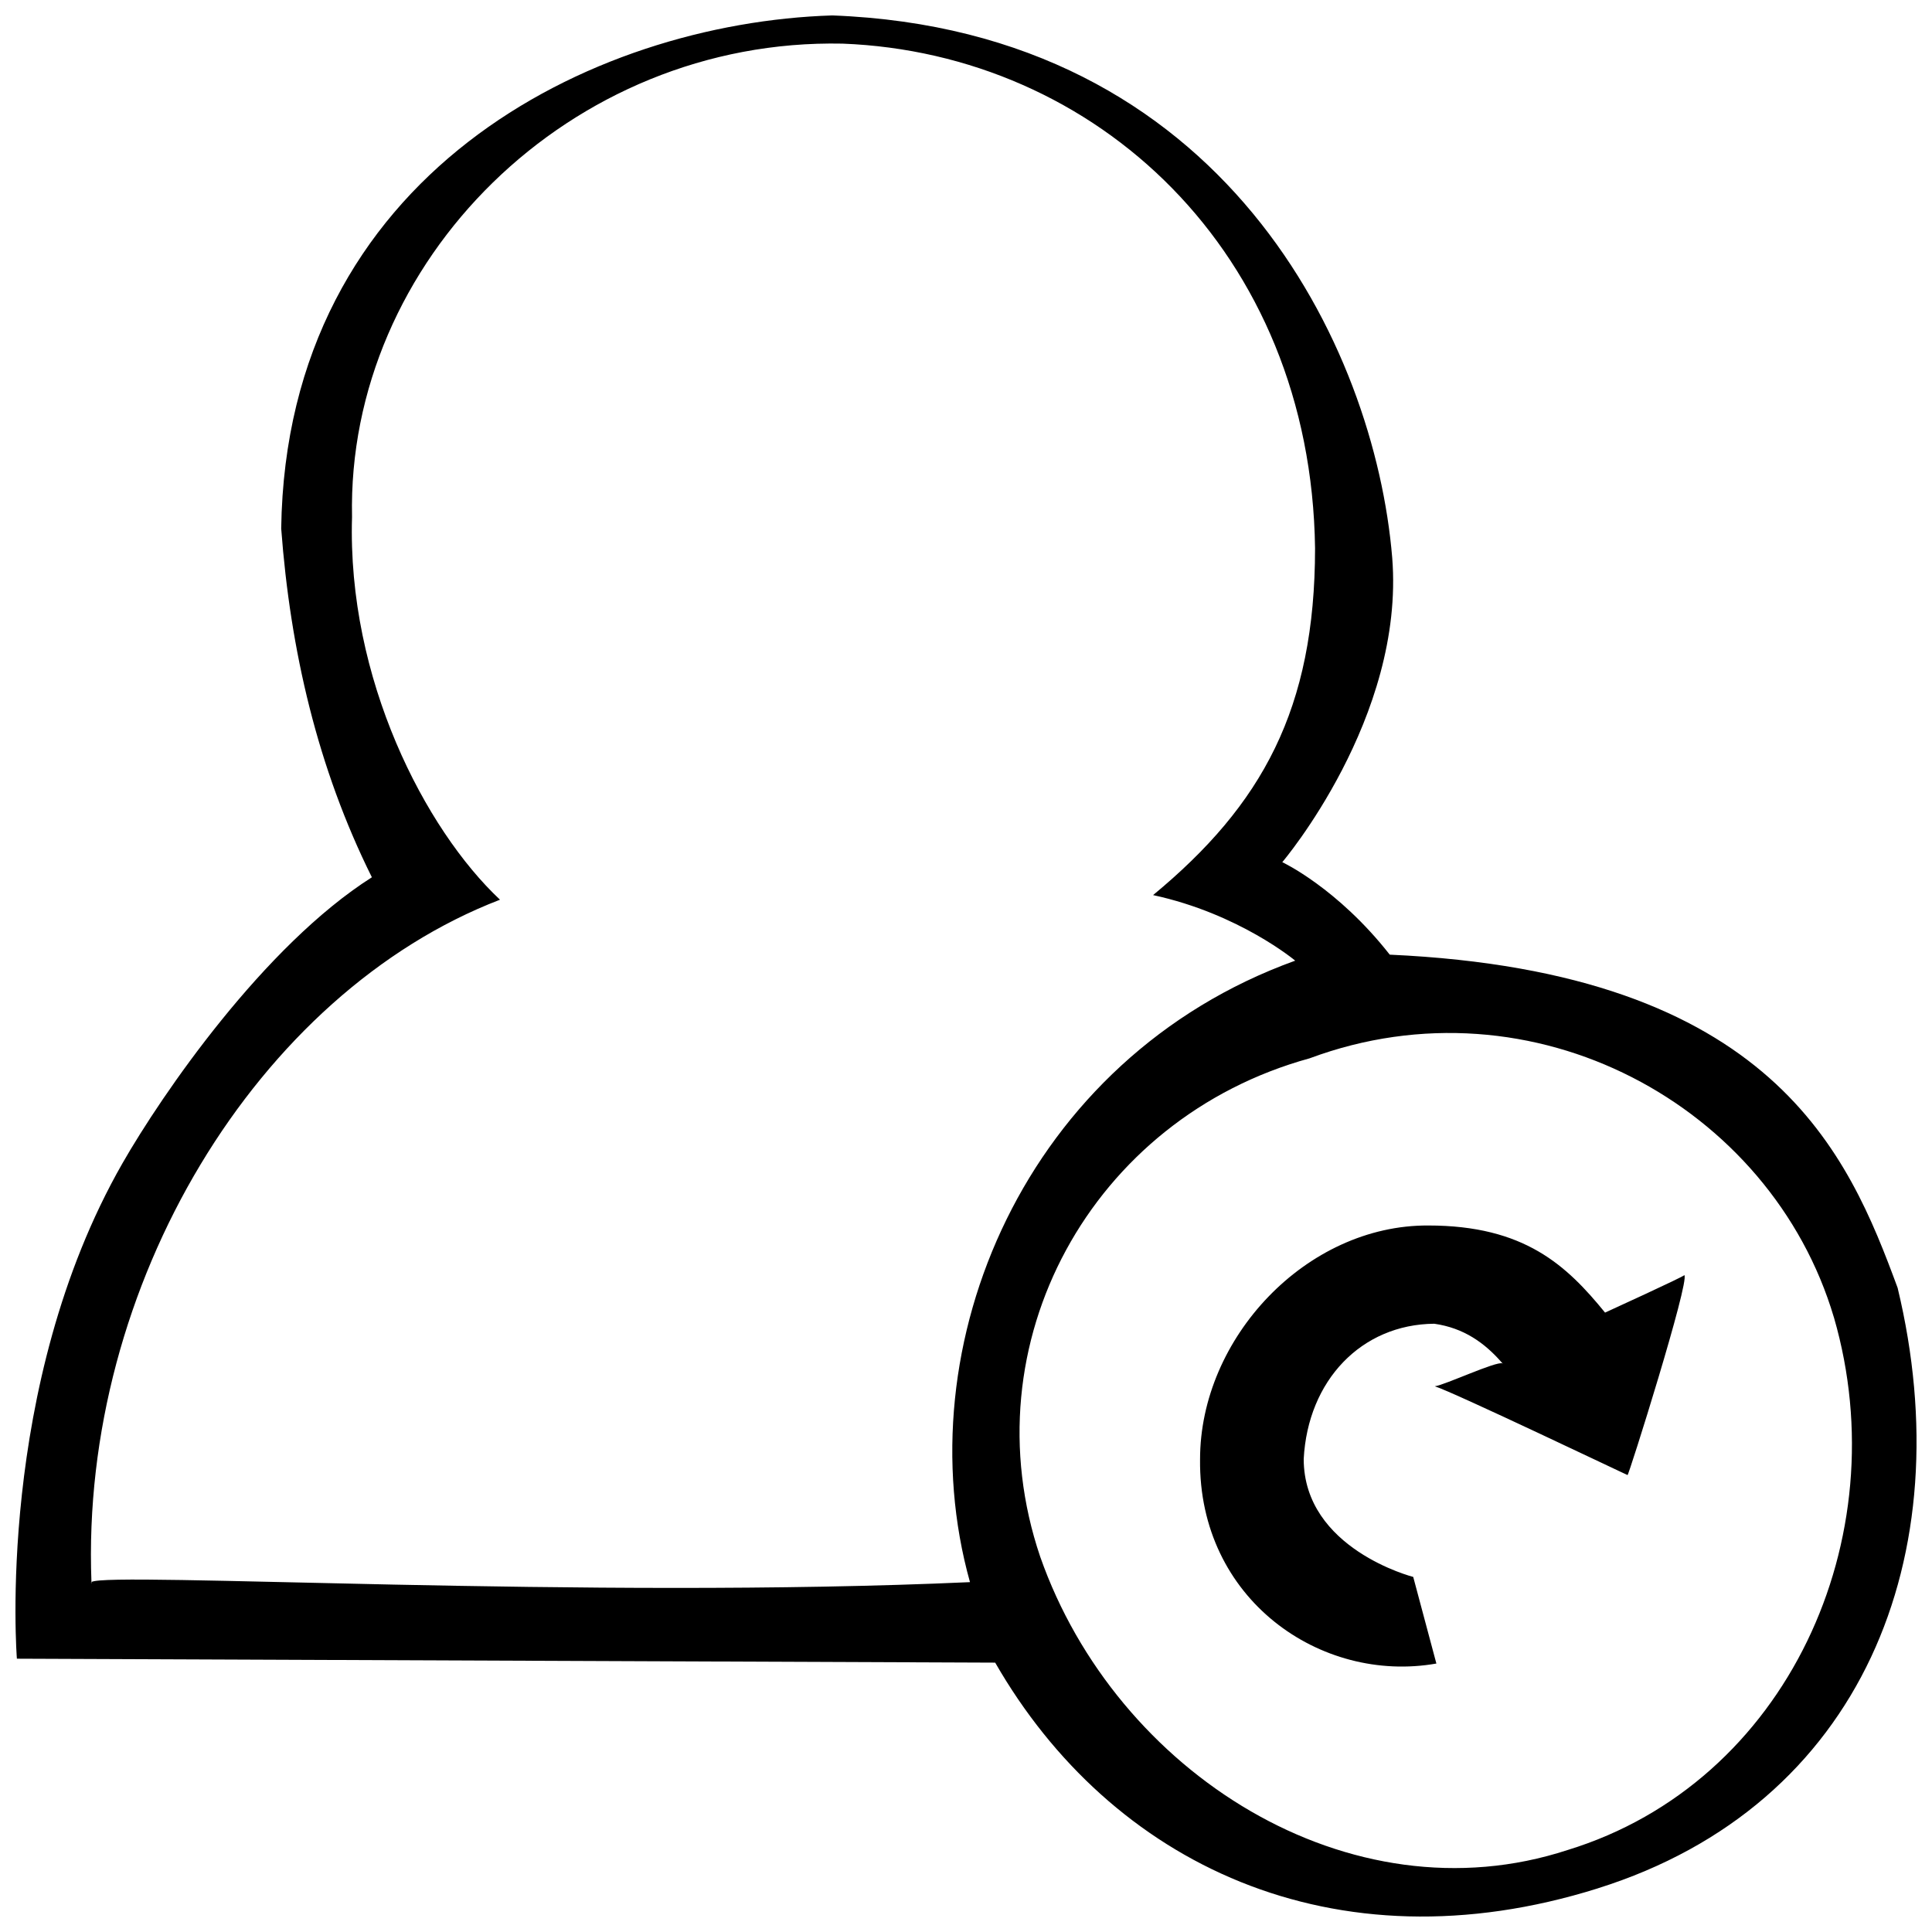 <?xml version="1.0" encoding="UTF-8"?>
<!-- Uploaded to: ICON Repo, www.iconrepo.com, Generator: ICON Repo Mixer Tools -->
<svg width="800px" height="800px" version="1.1" viewBox="144 144 512 512" xmlns="http://www.w3.org/2000/svg">
 <defs>
  <clipPath id="a">
   <path d="m148.09 148.09h503.81v503.81h-503.81z"/>
  </clipPath>
 </defs>
 <g clip-path="url(#a)">
  <path d="m590.36 481.92c1.531 1.445-14.848 53.453-15.043 52.984 0.086 0.105-46.402-22.113-51.082-23.523 2.586-0.309 16.348-6.734 17.938-6.074 0.039 0.055 0.07 0.176 0.137 0.152 0 0-0.059-0.117-0.137-0.152-4.684-5.461-10.312-9.402-18.078-10.504-19.336 0.168-33.5 15.055-34.598 35.836 0 23.855 29.023 31.262 29.023 31.262l6.137 22.953c-30.668 5.414-63.047-17.051-62.629-54.094-0.012-32.188 28.188-62.16 60.477-61.992 25.531 0 36.688 10.617 46.855 23.086-0.004-0.008 21.242-9.695 21-9.934zm-22.934 162.52c-70.074 21.996-129.12-6.606-159.69-59.824l-259.26-1.043s-5.793-72.266 27.973-131.28c10.445-18.254 37.469-57.625 66.102-75.805-14.418-28.988-21.625-60.16-24.031-92.43 1.348-93.852 82.02-133.97 146.05-135.97 103.95 3.926 143.78 88.051 148.38 143.71 3.402 42.414-29.129 80.684-29.129 80.684s14.602 6.82 28.477 24.512c101.64 4.606 121.52 52.898 134.59 88.289 17.062 70.879-9.391 137.16-79.465 159.15zm-80.188-245.86s-14.828-12.438-37.66-17.371c28.93-23.914 42.906-49.352 42.926-91.906-1.062-78.668-58.156-131.16-125.22-133.74-72.262-1.48-131.47 57.777-129.99 125.45-1.309 42.863 19.352 82.777 39.211 101.42-64.285 24.738-111.29 102.16-108.27 180.82-0.152 0.102-0.16 0.211 0.012 0.336-0.004-0.109-0.004-0.227-0.012-0.336 4.231-2.793 131.7 4.606 232.82 0.031-17.516-62.668 14.66-138.87 86.188-164.7zm142.77 94.562c-16.641-56.176-79.762-90.699-138.97-68.668-57.746 15.887-90.516 75.59-71.371 132.08 20.102 57.309 82.074 96.609 139.77 77.719 58.18-17.836 87.543-82.645 70.578-141.13z"/>
 </g>
</svg>